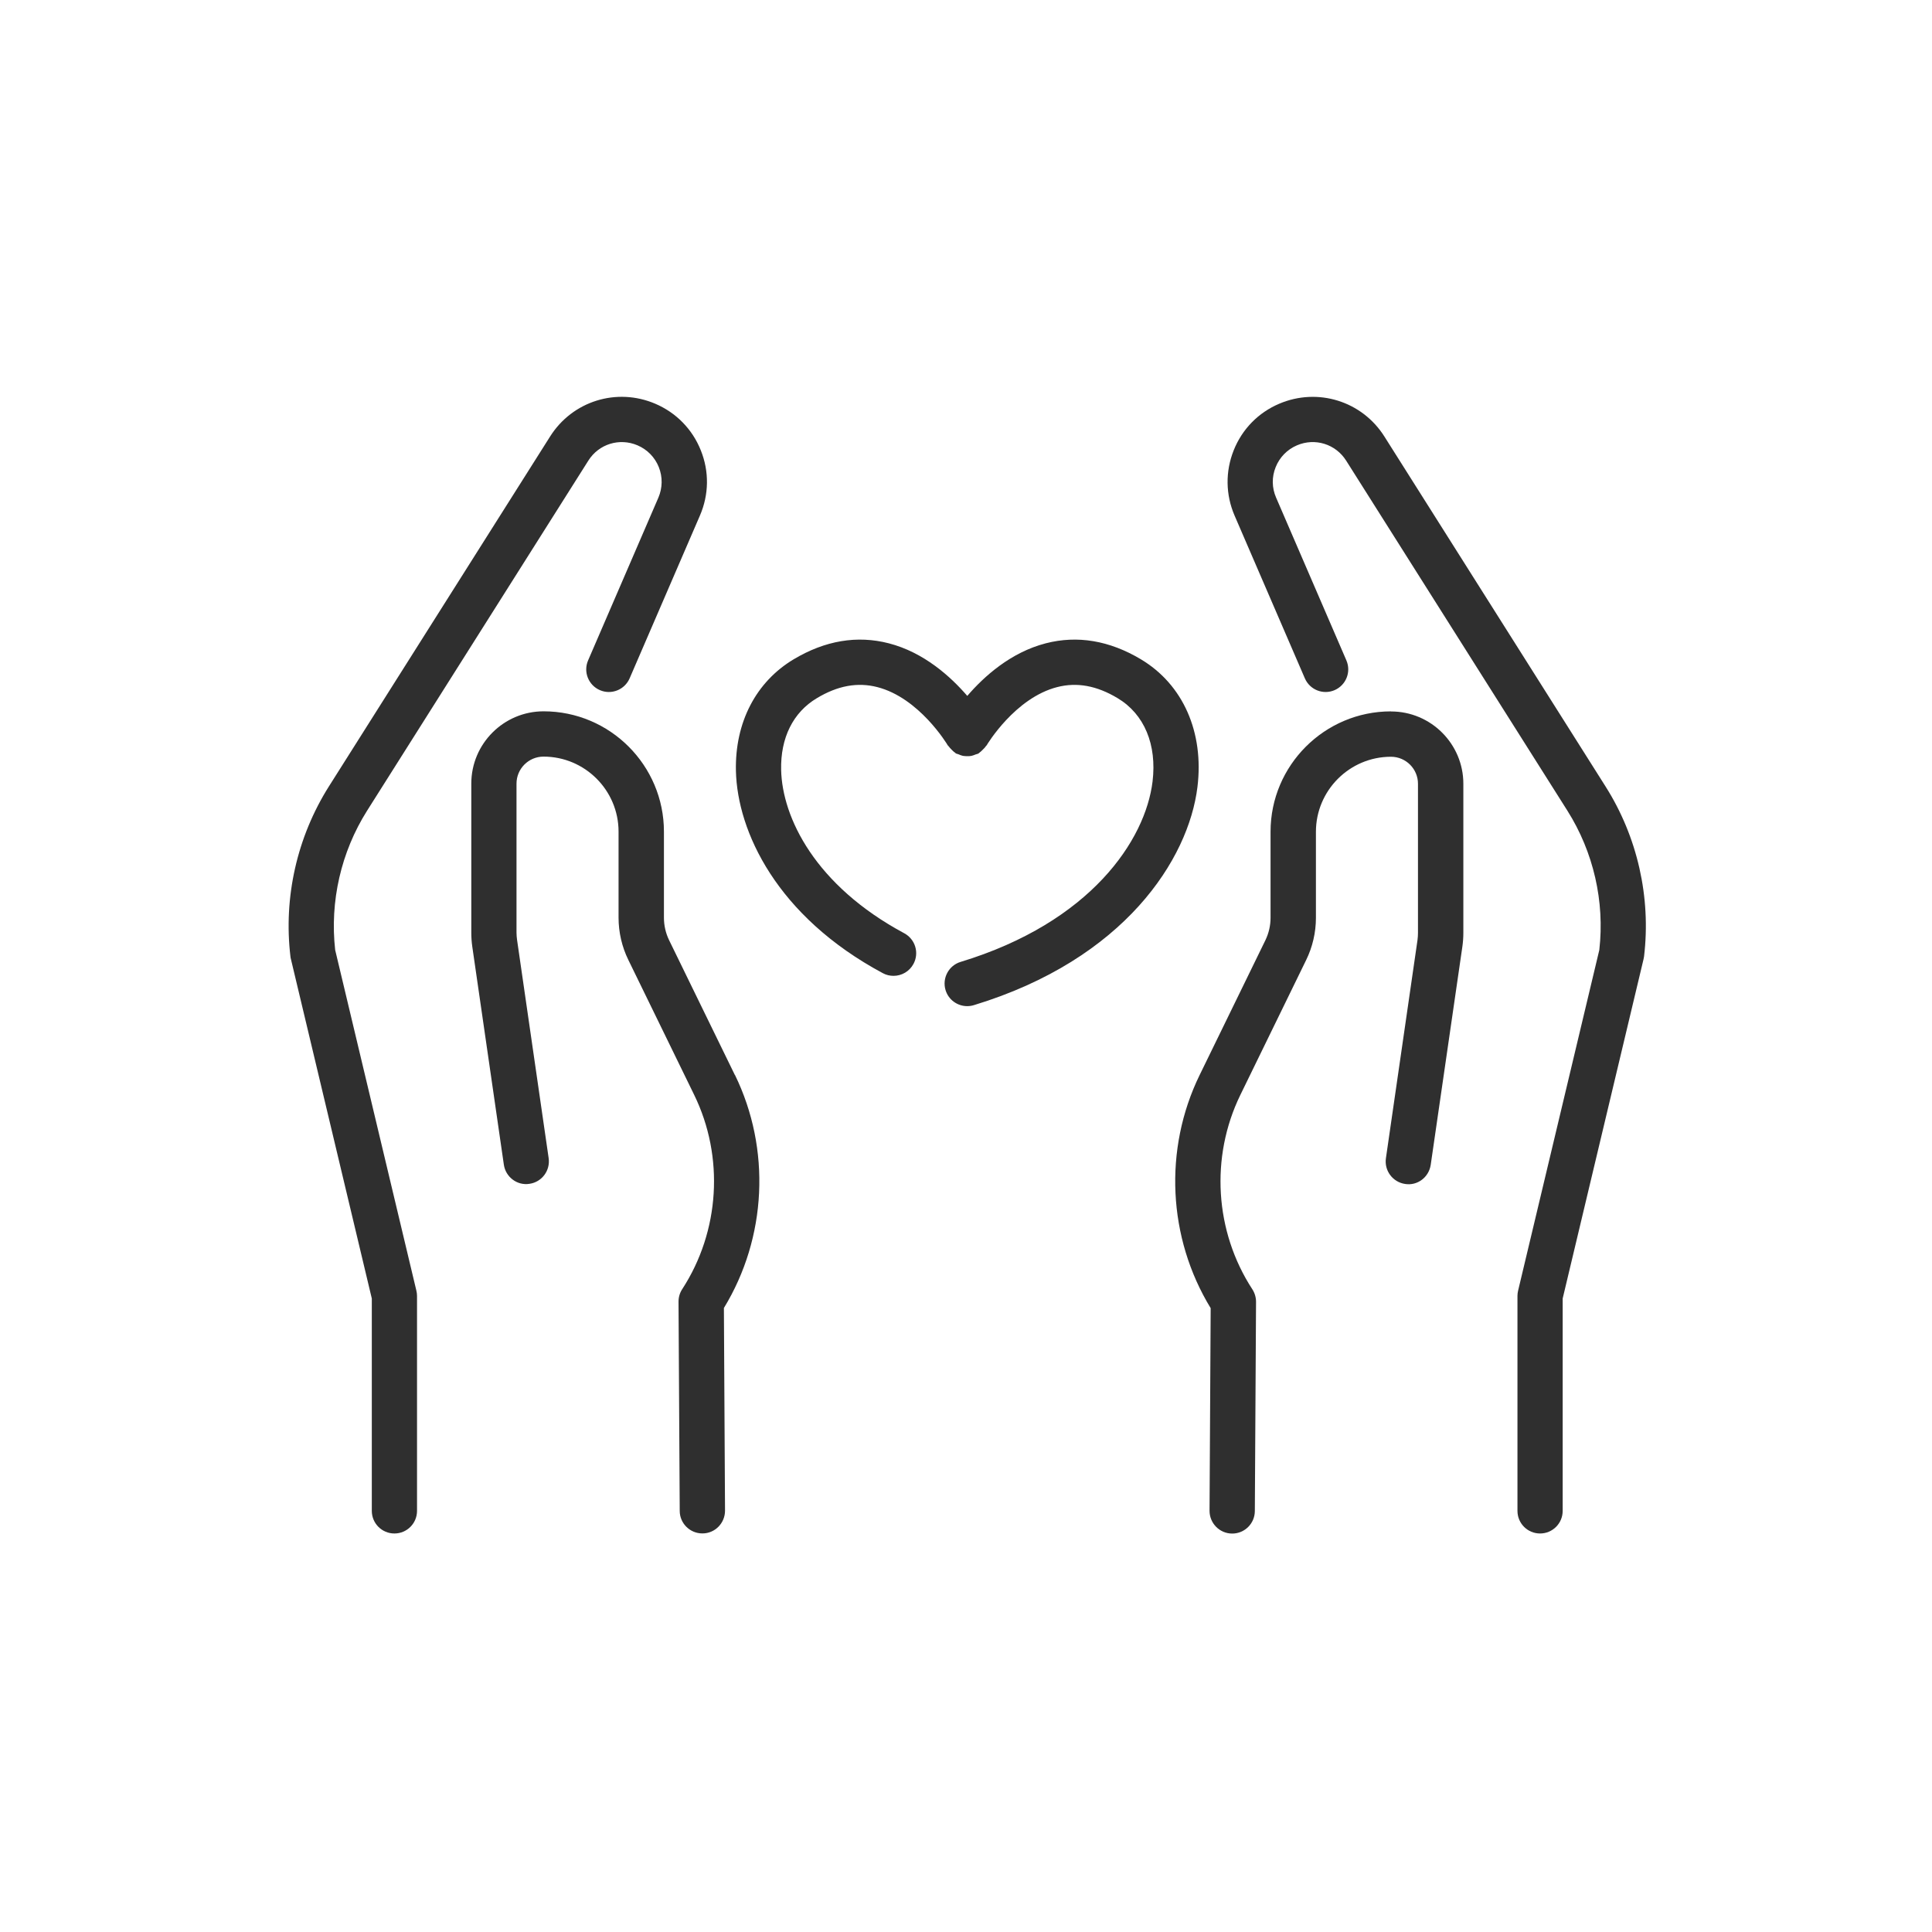 <svg xmlns="http://www.w3.org/2000/svg" fill="none" viewBox="0 0 482 482" height="482" width="482">
<g clip-path="url(#clip0_131_1904)">
<path fill="#2F2F2F" d="M183.34 268.201L166.92 234.541C166.08 232.801 165.64 230.881 165.64 228.961V207.481C165.64 190.941 152.18 177.461 135.62 177.461C125.68 177.461 117.58 185.541 117.58 195.501V232.681C117.58 233.841 117.66 234.981 117.82 236.121L125.7 290.561C126.14 293.641 129.02 295.841 132.1 295.341C135.18 294.901 137.32 292.041 136.88 288.941L129 234.501C128.92 233.901 128.86 233.281 128.86 232.681V195.501C128.86 191.781 131.88 188.761 135.6 188.761C145.92 188.761 154.32 197.161 154.32 207.481V228.961C154.32 232.581 155.16 236.221 156.76 239.481L173.18 273.141C180.74 288.621 179.58 307.201 170.2 321.621C169.6 322.541 169.28 323.621 169.28 324.741L169.58 376.941C169.58 380.041 172.12 382.561 175.22 382.561H175.26C178.38 382.561 180.88 380.001 180.88 376.881L180.6 326.321C191.3 308.801 192.38 286.681 183.36 268.181L183.34 268.201Z"></path>
<path fill="#2F2F2F" d="M83.62 236.998C82.26 224.898 85.08 212.558 91.58 202.258L146.78 114.918C149.38 110.778 154.54 109.178 159.04 111.098C161.48 112.138 163.38 114.078 164.36 116.538C165.34 118.998 165.3 121.698 164.26 124.138L146.72 164.758C145.48 167.618 146.8 170.938 149.66 172.178C152.52 173.418 155.84 172.098 157.08 169.238L174.62 128.618C176.88 123.398 176.96 117.618 174.84 112.358C172.74 107.078 168.68 102.938 163.46 100.718C153.84 96.618 142.82 100.058 137.24 108.898L82.04 196.218C74.1 208.818 70.7 223.878 72.46 238.638C72.48 238.858 72.52 239.058 72.58 239.278L92.76 323.958V376.938C92.76 380.058 95.28 382.578 98.4 382.578C101.52 382.578 104.04 380.058 104.04 376.938V323.298C104.04 322.858 103.98 322.418 103.88 321.998L83.62 236.998Z"></path>
<path fill="#2F2F2F" d="M347 177.477C330.46 177.477 316.98 190.937 316.98 207.497V228.977C316.98 230.897 316.54 232.817 315.7 234.557L299.28 268.217C290.26 286.717 291.34 308.837 302.04 326.357L301.76 376.917C301.76 380.037 304.26 382.577 307.38 382.597H307.42C310.52 382.597 313.04 380.097 313.06 376.977L313.36 324.777C313.36 323.677 313.04 322.597 312.44 321.657C303.04 307.237 301.9 288.657 309.44 273.177L325.86 239.517C327.46 236.257 328.3 232.617 328.3 228.997V207.517C328.3 197.197 336.7 188.797 347.02 188.797C350.74 188.797 353.76 191.817 353.76 195.537V232.717C353.76 233.337 353.72 233.937 353.64 234.537L345.76 288.977C345.32 292.057 347.46 294.917 350.54 295.377C353.64 295.877 356.48 293.697 356.94 290.597L364.84 236.137C365 234.997 365.08 233.857 365.08 232.717V195.537C365.08 185.597 357 177.497 347.04 177.497L347 177.477Z"></path>
<path fill="#2F2F2F" d="M345.38 108.897C339.8 100.057 328.76 96.637 319.16 100.717C313.92 102.937 309.88 107.077 307.78 112.357C305.68 117.637 305.76 123.417 308 128.617L325.54 169.237C326.78 172.097 330.1 173.417 332.96 172.177C335.82 170.937 337.14 167.617 335.9 164.757L318.36 124.137C317.3 121.697 317.26 118.997 318.26 116.537C319.24 114.077 321.14 112.137 323.58 111.097C328.08 109.177 333.22 110.777 335.84 114.917L391.04 202.257C397.54 212.557 400.38 224.877 399 236.997L378.74 321.997C378.64 322.417 378.58 322.857 378.58 323.297V376.937C378.58 380.057 381.1 382.577 384.22 382.577C387.34 382.577 389.86 380.057 389.86 376.937V323.957L410.04 239.277C410.08 239.077 410.12 238.857 410.16 238.637C411.92 223.857 408.52 208.797 400.56 196.217L345.38 108.897Z"></path>
<path fill="#2F2F2F" d="M284.62 164.475C276.78 159.795 268.78 158.455 260.9 160.495C252.14 162.755 245.46 168.795 241.32 173.615C237.16 168.795 230.5 162.755 221.74 160.495C213.84 158.455 205.86 159.795 198.02 164.475C188.58 170.115 183.32 180.275 183.6 192.355C183.96 207.415 193.76 228.595 220.26 242.795C221.1 243.255 222.02 243.455 222.92 243.455C224.94 243.455 226.88 242.375 227.9 240.475C229.38 237.715 228.34 234.315 225.6 232.835C203.38 220.915 195.16 203.975 194.88 192.095C194.7 184.075 197.86 177.715 203.8 174.175C209 171.055 213.92 170.155 218.86 171.415C229.32 174.095 236.26 185.615 236.44 185.935C236.5 186.035 236.6 186.095 236.66 186.175C236.86 186.475 237.12 186.715 237.36 186.975C237.64 187.255 237.92 187.555 238.24 187.755C238.32 187.815 238.38 187.895 238.46 187.955C238.66 188.075 238.88 188.075 239.1 188.175C239.48 188.335 239.84 188.495 240.24 188.575C240.58 188.635 240.92 188.635 241.28 188.655C241.64 188.655 242 188.655 242.36 188.575C242.74 188.495 243.06 188.355 243.42 188.215C243.66 188.115 243.9 188.115 244.12 187.975C244.22 187.915 244.28 187.815 244.38 187.755C244.68 187.555 244.92 187.295 245.18 187.035C245.46 186.755 245.74 186.495 245.94 186.175C246 186.075 246.1 186.035 246.16 185.935C246.22 185.815 253.2 174.115 263.76 171.415C268.68 170.155 273.62 171.055 278.82 174.175C285.48 178.155 288.66 185.755 287.54 194.995C285.76 209.575 272.16 230.095 239.66 239.975C236.68 240.875 235 244.035 235.9 247.015C236.64 249.455 238.88 251.015 241.3 251.015C241.84 251.015 242.4 250.935 242.94 250.775C280.62 239.315 296.54 214.295 298.74 196.355C300.42 182.675 295.14 170.755 284.62 164.475Z"></path>
</g>
<defs>
<clipPath id="clip0_131_1904">
<rect transform="translate(72 99)" fill="white" height="283.58" width="338.62"></rect>
</clipPath>
</defs>
</svg>

